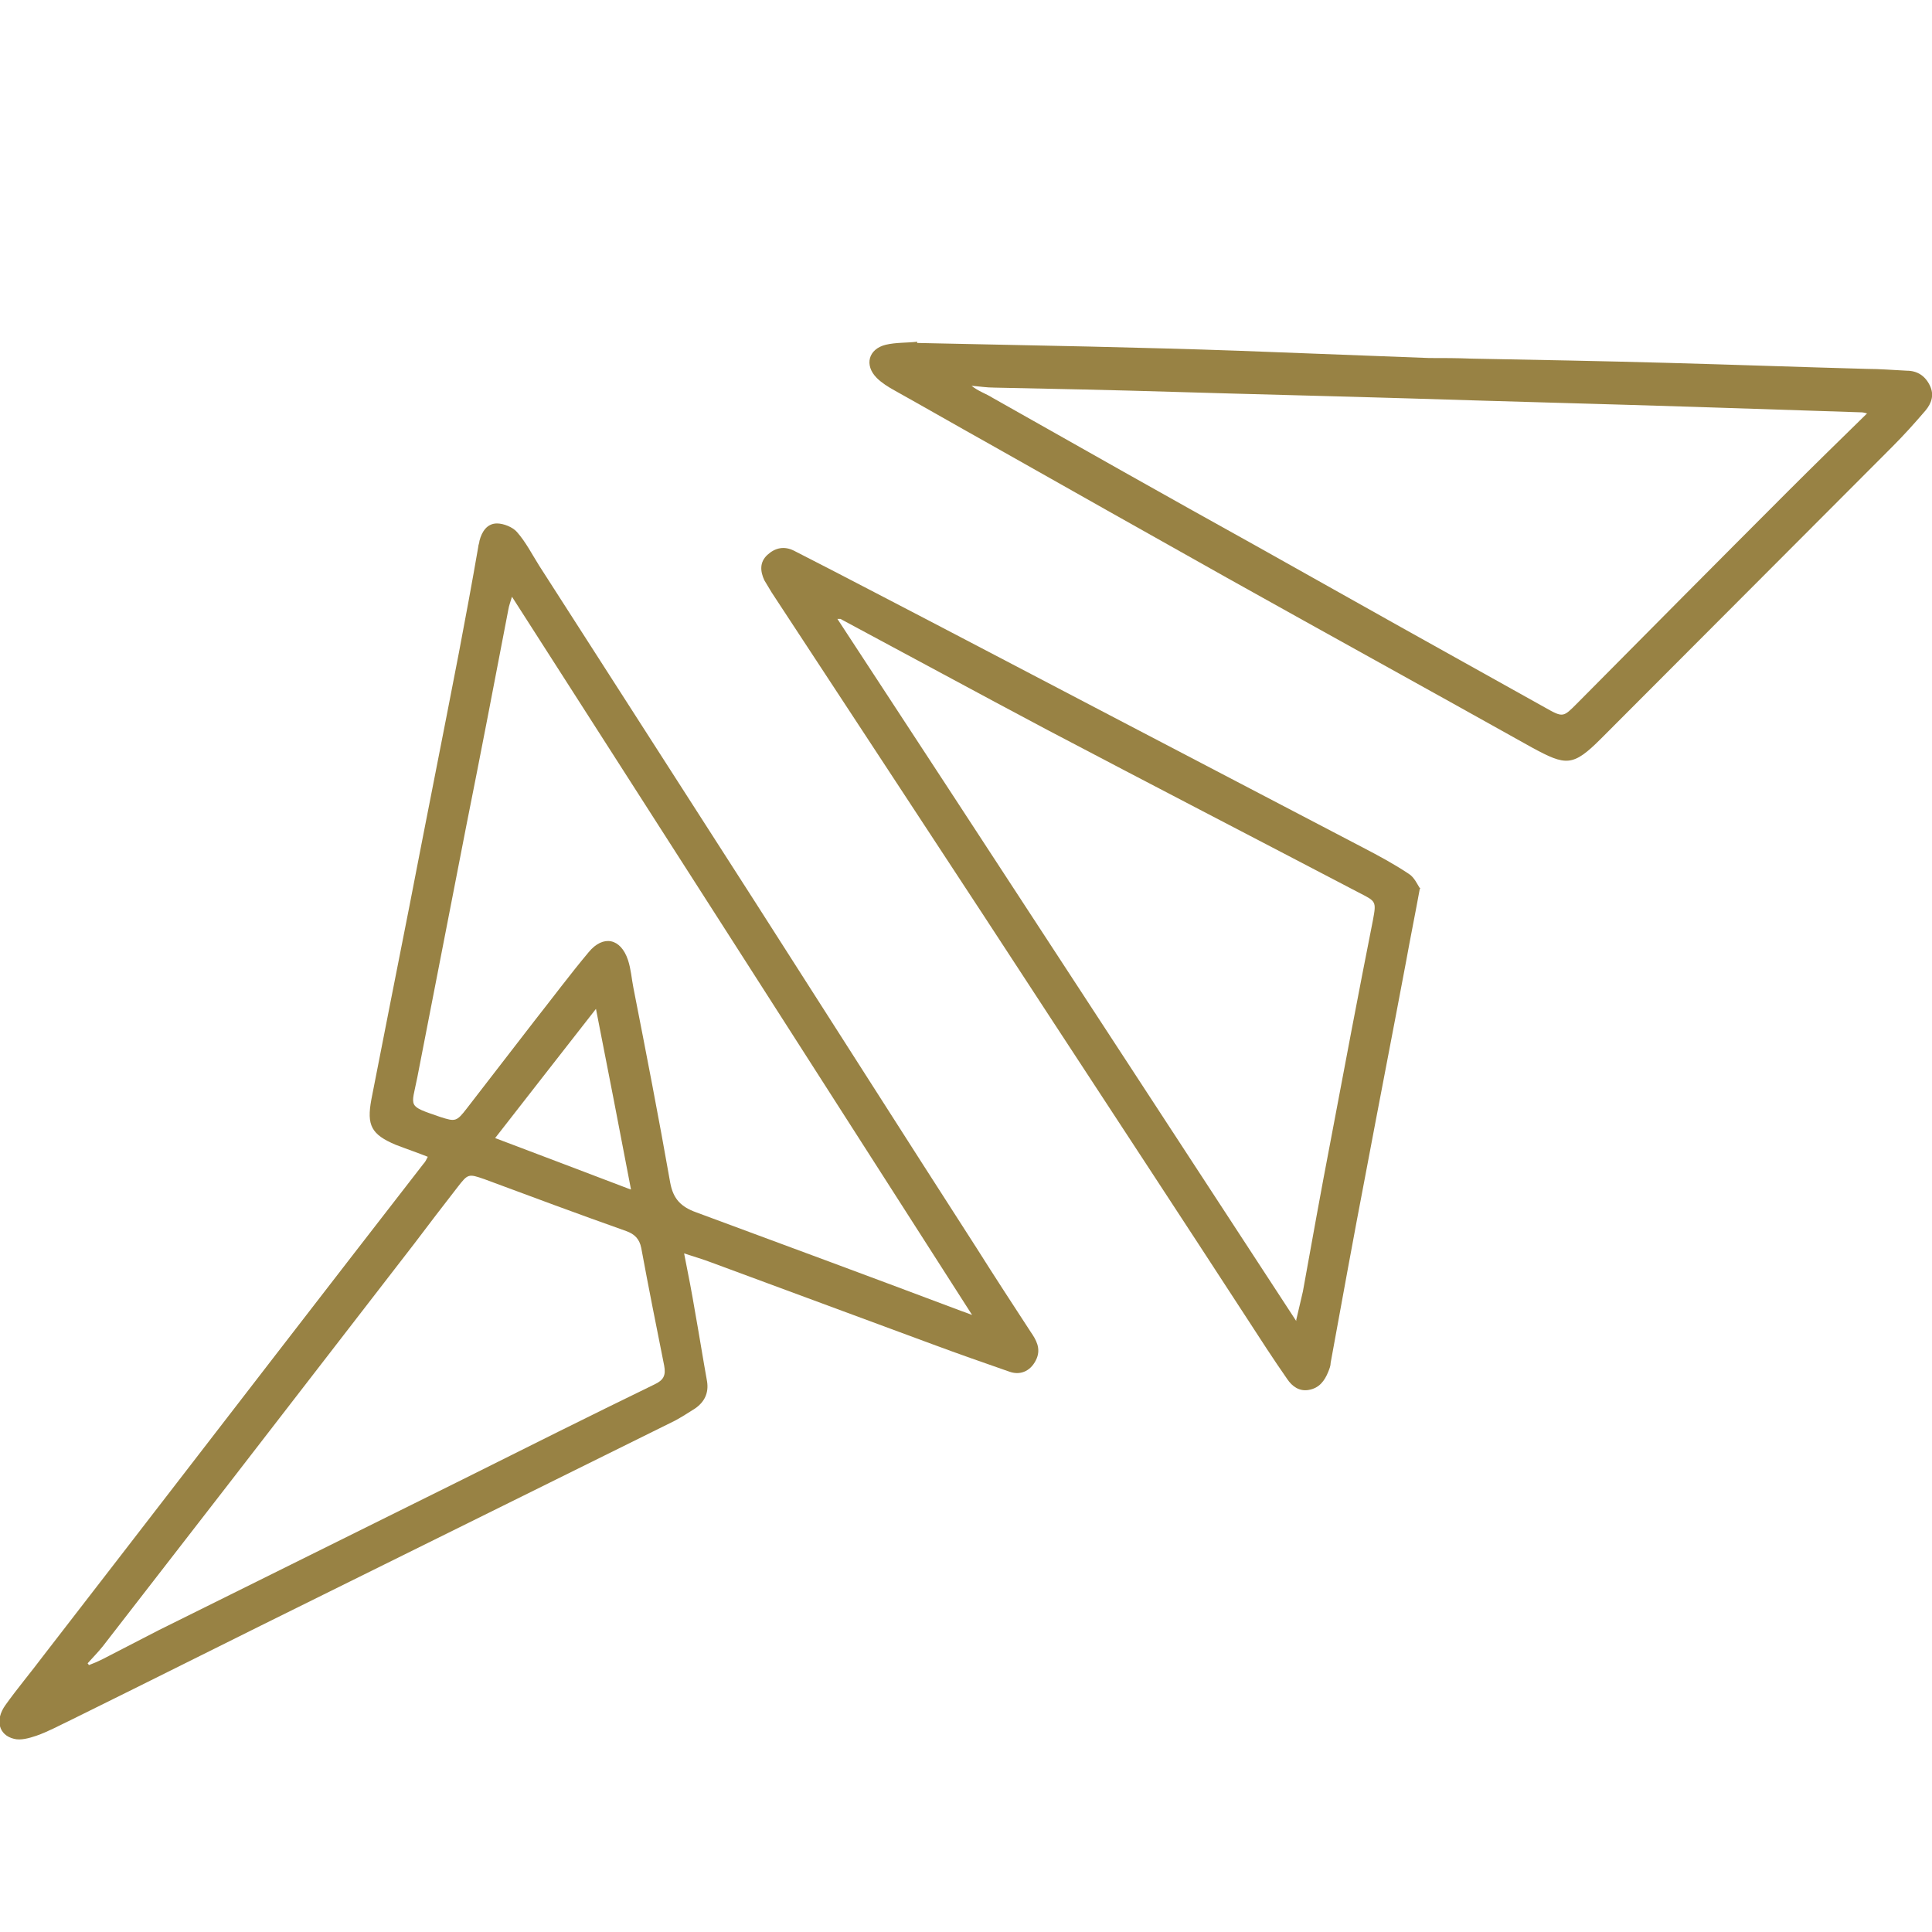 <svg width="32" height="32" viewBox="0 0 32 32" fill="none" xmlns="http://www.w3.org/2000/svg">
<rect x="0" y="0" width="32" height="32" fill="#333333" stroke="none"/>
<g clip-path="url(#clip0_869_800)">
<path d="M32 0H0V32H32V0Z" fill="white"/>
<path d="M7.111 19.17C6.911 19.09 6.731 19.03 6.551 18.96C6.151 18.79 6.071 18.64 6.151 18.21C6.361 17.14 6.571 16.07 6.781 15.01C7.051 13.61 7.331 12.21 7.601 10.81C7.711 10.23 7.821 9.64 7.921 9.06C7.921 9.03 7.941 8.99 7.941 8.96C7.981 8.8 8.071 8.67 8.231 8.67C8.341 8.67 8.491 8.73 8.561 8.81C8.711 8.98 8.811 9.18 8.931 9.37C10.121 11.22 11.311 13.08 12.501 14.93C13.731 16.85 14.951 18.77 16.181 20.68C16.471 21.14 16.771 21.6 17.071 22.06C17.161 22.19 17.241 22.33 17.171 22.5C17.091 22.69 16.921 22.79 16.721 22.72C16.291 22.57 15.861 22.42 15.431 22.26C14.211 21.81 13.001 21.36 11.781 20.91C11.651 20.86 11.511 20.82 11.331 20.76C11.401 21.11 11.461 21.42 11.511 21.72C11.581 22.11 11.641 22.49 11.711 22.88C11.741 23.07 11.671 23.22 11.511 23.33C11.401 23.4 11.291 23.47 11.181 23.53C9.241 24.49 7.301 25.45 5.361 26.41C3.961 27.1 2.571 27.8 1.171 28.49C0.981 28.58 0.801 28.68 0.601 28.75C0.481 28.79 0.341 28.83 0.231 28.8C-0.019 28.74 -0.089 28.49 0.091 28.24C0.291 27.96 0.511 27.7 0.721 27.42C2.431 25.21 4.131 23 5.841 20.79C6.231 20.29 6.621 19.78 7.011 19.28C7.041 19.25 7.061 19.21 7.091 19.15L7.111 19.17ZM8.481 9.88C8.451 9.98 8.431 10.03 8.421 10.09C8.191 11.29 7.961 12.49 7.721 13.69C7.451 15.08 7.181 16.47 6.911 17.85C6.811 18.35 6.741 18.31 7.291 18.5C7.541 18.58 7.561 18.58 7.731 18.36C8.101 17.88 8.471 17.4 8.851 16.91C9.151 16.53 9.441 16.14 9.751 15.77C9.991 15.48 10.281 15.54 10.401 15.9C10.451 16.05 10.461 16.21 10.491 16.36C10.701 17.43 10.911 18.51 11.101 19.59C11.151 19.86 11.281 19.99 11.531 20.08C12.991 20.62 14.451 21.16 15.911 21.71C15.971 21.73 16.021 21.75 16.101 21.78C13.551 17.8 11.031 13.86 8.471 9.87L8.481 9.88ZM1.451 27.55C1.451 27.55 1.471 27.57 1.471 27.58C1.551 27.55 1.621 27.52 1.701 27.48C2.011 27.32 2.321 27.16 2.631 27C4.301 26.17 5.981 25.34 7.651 24.51C8.711 23.98 9.771 23.45 10.841 22.93C10.991 22.86 11.031 22.78 11.001 22.62C10.871 21.97 10.741 21.32 10.621 20.67C10.591 20.52 10.511 20.44 10.371 20.39C9.581 20.11 8.801 19.82 8.021 19.53C7.761 19.44 7.751 19.44 7.581 19.66C7.341 19.97 7.101 20.28 6.861 20.6C5.841 21.92 4.821 23.24 3.801 24.56C3.101 25.46 2.401 26.37 1.701 27.27C1.621 27.37 1.531 27.46 1.451 27.55ZM10.451 19.7C10.261 18.7 10.071 17.73 9.871 16.71C9.301 17.44 8.761 18.13 8.201 18.85C8.941 19.13 9.681 19.41 10.441 19.7H10.451Z" fill="#988244"/>
<path d="M15.172 5.68C16.132 5.7 17.082 5.72 18.042 5.74C18.872 5.76 19.692 5.78 20.522 5.81C21.572 5.85 22.622 5.89 23.672 5.93C23.902 5.93 24.132 5.93 24.372 5.94C25.452 5.96 26.532 5.98 27.612 6.01C28.712 6.04 29.822 6.08 30.922 6.11C31.142 6.11 31.362 6.13 31.582 6.14C31.752 6.14 31.882 6.22 31.962 6.38C32.042 6.54 31.992 6.68 31.892 6.8C31.712 7.01 31.532 7.21 31.342 7.4C29.732 9.01 28.132 10.62 26.522 12.23C26.052 12.7 25.942 12.69 25.372 12.38C23.692 11.44 22.002 10.51 20.322 9.57C19.002 8.83 17.692 8.09 16.382 7.35C15.862 7.06 15.342 6.76 14.822 6.47C14.712 6.41 14.602 6.34 14.522 6.26C14.312 6.05 14.382 5.78 14.672 5.71C14.842 5.67 15.022 5.68 15.192 5.66C15.192 5.66 15.192 5.67 15.192 5.68H15.172ZM30.932 6.85C30.932 6.85 30.862 6.83 30.842 6.83C29.922 6.8 29.012 6.77 28.092 6.74C26.522 6.69 24.942 6.65 23.372 6.6C22.052 6.56 20.732 6.53 19.412 6.49C18.432 6.46 17.452 6.44 16.472 6.42C16.342 6.42 16.222 6.4 16.092 6.39C16.202 6.48 16.332 6.52 16.442 6.59C17.892 7.41 19.342 8.23 20.802 9.04C22.402 9.94 23.992 10.83 25.592 11.72C25.892 11.89 25.892 11.88 26.122 11.65C27.282 10.48 28.442 9.31 29.612 8.14C30.042 7.71 30.472 7.29 30.922 6.85H30.932Z" fill="#988244"/>
<path d="M23.52 14.701C23.44 15.141 23.36 15.531 23.29 15.921C23.07 17.091 22.84 18.271 22.62 19.441C22.42 20.481 22.23 21.531 22.04 22.571C22.04 22.621 22.02 22.671 22 22.721C21.94 22.871 21.85 22.991 21.68 23.021C21.52 23.051 21.4 22.961 21.32 22.841C21.09 22.511 20.87 22.171 20.65 21.831C19.59 20.201 18.52 18.571 17.46 16.951C16.67 15.741 15.88 14.531 15.09 13.331C14.32 12.161 13.55 10.981 12.78 9.811C12.74 9.741 12.7 9.681 12.66 9.611C12.59 9.461 12.58 9.311 12.71 9.191C12.84 9.071 12.99 9.041 13.15 9.121C13.56 9.331 13.97 9.541 14.39 9.761C15.72 10.451 17.05 11.151 18.39 11.851C19.79 12.581 21.18 13.311 22.58 14.041C22.83 14.171 23.09 14.311 23.33 14.471C23.43 14.531 23.48 14.661 23.53 14.731L23.52 14.701ZM21.47 21.861C21.51 21.681 21.55 21.531 21.58 21.391C21.73 20.561 21.88 19.721 22.04 18.891C22.27 17.671 22.5 16.451 22.74 15.241C22.8 14.921 22.79 14.931 22.5 14.781C20.78 13.881 19.06 12.991 17.35 12.091C16.2 11.481 15.06 10.861 13.92 10.251C13.9 10.251 13.88 10.251 13.87 10.251C16.4 14.111 18.92 17.981 21.47 21.881V21.861Z" fill="#988244"/>
</g>
<defs>
<clipPath id="clip0_869_800">
<rect width="32" height="32" fill="white"/>
</clipPath>
</defs>
</svg>
